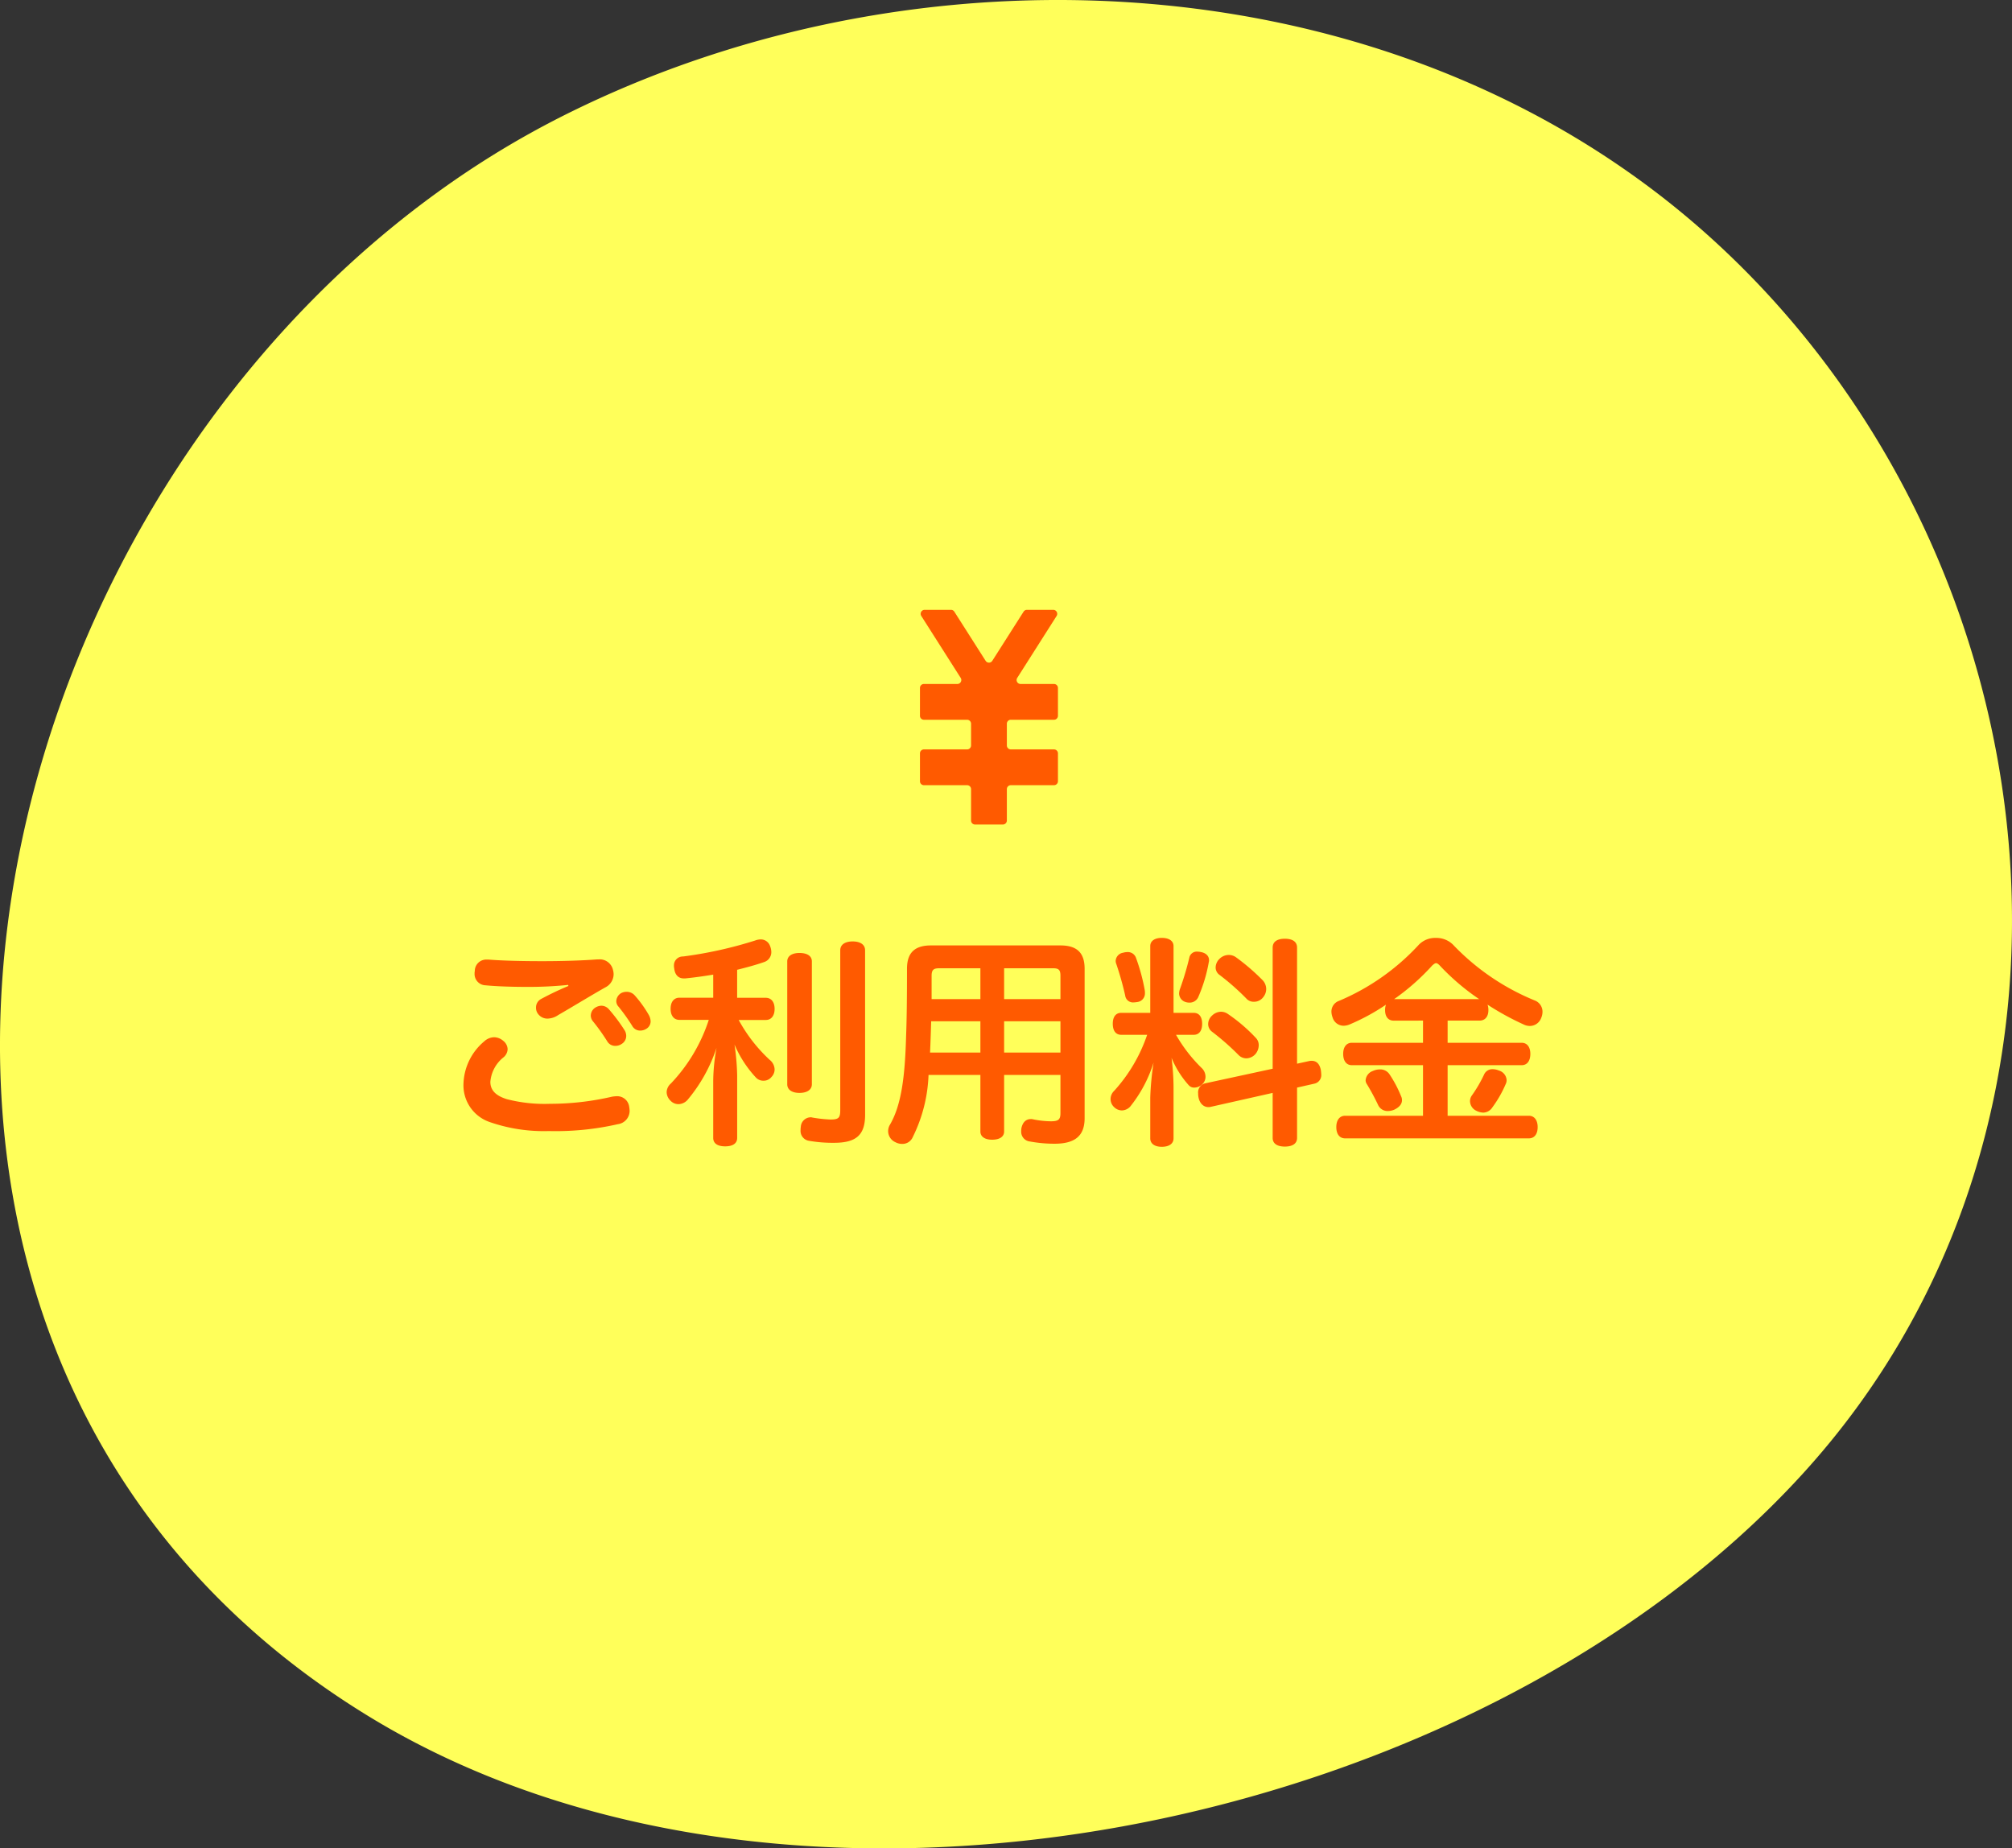 <svg xmlns="http://www.w3.org/2000/svg" xmlns:xlink="http://www.w3.org/1999/xlink" width="254.05" height="233.37" viewBox="0 0 254.05 233.37"><rect x="0" y="0" width="254.05" height="233.37" fill="#333333" stroke="none"/><defs><style>.a{fill:#ff5a00;}.b{fill:#ffff5a;}.c{clip-path:url(#a);}</style><clipPath id="a"><rect class="a" width="17.424" height="27.104" transform="translate(0 0)"/></clipPath></defs><g transform="translate(-760.839 -1212.001)"><g transform="translate(760.839 1212)"><path class="b" d="M72.4,13.977a115.184,115.184,0,0,0-10.416,5.766C-5.3,61.748-28.406,171.113,46.746,216.811,100.159,249.29,186.328,231.331,227.6,186.1c40.722-44.633,32.407-115.838-11.125-155.658C178.135-4.633,118.132-8.382,72.4,13.977"/></g><path class="a" d="M-50.232-15.036A1.222,1.222,0,0,0-50.82-14a1.194,1.194,0,0,0,.224.644,24.9,24.9,0,0,1,1.9,2.66,1.148,1.148,0,0,0,.98.5,1.394,1.394,0,0,0,.812-.252,1.183,1.183,0,0,0,.56-1.008,1.4,1.4,0,0,0-.2-.7,21.9,21.9,0,0,0-1.988-2.66,1.273,1.273,0,0,0-.952-.448A1.567,1.567,0,0,0-50.232-15.036Zm3.248-1.82a1.242,1.242,0,0,0-.616,1.008,1.019,1.019,0,0,0,.28.7,23.526,23.526,0,0,1,1.736,2.436,1.126,1.126,0,0,0,1.008.588,1.459,1.459,0,0,0,.812-.252,1.087,1.087,0,0,0,.5-.924,1.764,1.764,0,0,0-.224-.784A14.623,14.623,0,0,0-45.3-16.6a1.358,1.358,0,0,0-.98-.42A1.518,1.518,0,0,0-46.984-16.856Zm-6.664-.9A37.445,37.445,0,0,0-57.12-16.1a1.208,1.208,0,0,0-.616,1.064,1.272,1.272,0,0,0,.336.9,1.45,1.45,0,0,0,1.12.5,2.474,2.474,0,0,0,1.344-.448c1.848-1.064,4.172-2.492,5.964-3.5a1.874,1.874,0,0,0,1.036-1.652,2.091,2.091,0,0,0-.084-.56,1.711,1.711,0,0,0-1.82-1.316h-.168c-1.792.14-4.368.224-6.944.224-2.548,0-4.984-.056-6.776-.2h-.224a1.441,1.441,0,0,0-1.512,1.456.953.953,0,0,0-.028.28,1.428,1.428,0,0,0,1.4,1.512c1.456.14,3.416.2,5.348.2a48.733,48.733,0,0,0,5.068-.252ZM-66.892-5.46A4.9,4.9,0,0,0-63.616-.588,20.8,20.8,0,0,0-56.112.56,35.2,35.2,0,0,0-47.4-.308a1.7,1.7,0,0,0,1.484-1.68,3.826,3.826,0,0,0-.056-.532,1.523,1.523,0,0,0-1.6-1.316,4.208,4.208,0,0,0-.56.056,34.7,34.7,0,0,1-7.84.9,19.03,19.03,0,0,1-5.46-.588C-62.86-3.92-63.5-4.62-63.5-5.656a4.411,4.411,0,0,1,1.68-3.108,1.409,1.409,0,0,0,.5-1.008,1.4,1.4,0,0,0-.56-1.064,1.792,1.792,0,0,0-1.148-.448,1.912,1.912,0,0,0-1.26.532A7.28,7.28,0,0,0-66.892-5.46ZM-32.34-16.268V-19.8c1.232-.308,2.38-.616,3.416-.98a1.308,1.308,0,0,0,.9-1.26,2.082,2.082,0,0,0-.168-.784,1.237,1.237,0,0,0-1.176-.812,2.077,2.077,0,0,0-.7.14,52.379,52.379,0,0,1-9.1,2.016,1.117,1.117,0,0,0-1.148,1.2,1.05,1.05,0,0,0,.028.28c.084.84.532,1.288,1.2,1.288h.2c1.148-.112,2.324-.28,3.528-.476v2.912H-39.62c-.7,0-1.12.532-1.12,1.4s.42,1.4,1.12,1.4h3.7a21.128,21.128,0,0,1-4.788,8.036,1.5,1.5,0,0,0-.532,1.092,1.544,1.544,0,0,0,.476,1.064,1.387,1.387,0,0,0,1.008.448,1.581,1.581,0,0,0,1.148-.532,19.874,19.874,0,0,0,3.668-6.58,24,24,0,0,0-.42,4.2V1.428c0,.7.56,1.064,1.512,1.064s1.512-.364,1.512-1.064V-6.5a30.88,30.88,0,0,0-.336-3.864A14.344,14.344,0,0,0-29.96-6.188a1.27,1.27,0,0,0,.924.392A1.259,1.259,0,0,0-28-6.272a1.357,1.357,0,0,0,.392-.952,1.593,1.593,0,0,0-.616-1.2,19.741,19.741,0,0,1-3.92-5.04h3.416c.7,0,1.12-.532,1.12-1.4s-.42-1.4-1.12-1.4Zm6.328,10.92c0,.728.644,1.092,1.54,1.092.952,0,1.568-.392,1.568-1.092V-20.86c0-.7-.616-1.064-1.568-1.064-.9,0-1.54.364-1.54,1.064Zm9.828-16.912c0-.728-.616-1.12-1.568-1.12s-1.568.392-1.568,1.12V-2.128c0,1.008-.168,1.232-1.232,1.232a16.913,16.913,0,0,1-2.3-.252.617.617,0,0,0-.224-.028A1.268,1.268,0,0,0-24.3.028a1.984,1.984,0,0,0-.028.392,1.261,1.261,0,0,0,1.064,1.372,17.668,17.668,0,0,0,3.164.252c2.828,0,3.92-1.008,3.92-3.556ZM-1.624-6.524V.616c0,.672.588,1.036,1.484,1.036.924,0,1.512-.364,1.512-1.036v-7.14H8.484v4.816c0,.812-.252,1.036-1.2,1.036A11.68,11.68,0,0,1,5.012-.924a.953.953,0,0,0-.28-.028C4.2-.952,3.724-.616,3.556.2a1.984,1.984,0,0,0-.028.392,1.234,1.234,0,0,0,1.12,1.288,16.879,16.879,0,0,0,3.108.28c2.576,0,3.78-1.008,3.78-3.22V-19.936c0-2.072-1.036-2.94-3.052-2.94H-7.868c-1.988,0-3.024.868-3.024,2.94,0,3.612-.028,6.3-.112,8.456-.14,5.152-.588,8.82-2.1,11.34a1.634,1.634,0,0,0-.168.728,1.536,1.536,0,0,0,.9,1.372,1.818,1.818,0,0,0,.868.224,1.417,1.417,0,0,0,1.344-.868,19.159,19.159,0,0,0,1.988-7.84ZM-7.784-16.1v-2.94c0-.756.252-.952.952-.952h5.208V-16.1Zm6.16,2.8v3.948H-7.98c.056-1.2.112-2.968.14-3.948ZM8.484-9.352H1.372V-13.3H8.484Zm0-6.748H1.372v-3.892H7.56c.7,0,.924.2.924.952Zm16.828,4.508c.7,0,1.064-.532,1.064-1.4,0-.84-.364-1.372-1.064-1.372H22.764v-8.428c0-.644-.56-1.036-1.484-1.036-.9,0-1.456.392-1.456,1.036v8.428H16.156c-.7,0-1.064.532-1.064,1.372,0,.868.364,1.4,1.064,1.4h3.276A20.123,20.123,0,0,1,15.26-4.508a1.447,1.447,0,0,0-.448,1.036,1.387,1.387,0,0,0,.448,1.008,1.406,1.406,0,0,0,.98.42,1.477,1.477,0,0,0,1.064-.5,16.925,16.925,0,0,0,2.94-5.544,36.2,36.2,0,0,0-.42,4.424V1.484c0,.672.56,1.064,1.456,1.064.924,0,1.484-.392,1.484-1.064V-5.1a31.722,31.722,0,0,0-.252-3.584A11.966,11.966,0,0,0,24.7-5.208a.889.889,0,0,0,.7.28,1.458,1.458,0,0,0,1.092-.532A1.252,1.252,0,0,0,26.8-6.3a1.53,1.53,0,0,0-.448-1.064,19.026,19.026,0,0,1-3.276-4.228ZM38.36-4.928l2.212-.5a1.105,1.105,0,0,0,.84-1.2,4.208,4.208,0,0,0-.056-.56c-.168-.784-.588-1.12-1.148-1.12a1.149,1.149,0,0,0-.308.028l-1.54.336V-22.6c0-.756-.588-1.12-1.54-1.12s-1.54.364-1.54,1.12V-7.308L26.74-5.46a1.176,1.176,0,0,0-.868,1.288,1.984,1.984,0,0,0,.028.392c.14.868.672,1.316,1.26,1.316a.953.953,0,0,0,.28-.028l7.84-1.764V1.428c0,.728.588,1.092,1.54,1.092s1.54-.364,1.54-1.092ZM30.632-21.392a1.539,1.539,0,0,0-.9-.28,1.658,1.658,0,0,0-1.176.5,1.544,1.544,0,0,0-.476,1.064,1.14,1.14,0,0,0,.42.9,30.552,30.552,0,0,1,3.444,3.024,1.231,1.231,0,0,0,.98.42,1.428,1.428,0,0,0,1.148-.56,1.621,1.621,0,0,0,.392-1.064,1.635,1.635,0,0,0-.42-1.064A26.887,26.887,0,0,0,30.632-21.392Zm-1.008,7.168a1.518,1.518,0,0,0-.868-.28,1.671,1.671,0,0,0-1.12.476,1.467,1.467,0,0,0-.5,1.064,1.191,1.191,0,0,0,.448.952,31.9,31.9,0,0,1,3.416,3,1.383,1.383,0,0,0,.952.392A1.581,1.581,0,0,0,33.1-9.156a1.744,1.744,0,0,0,.42-1.12,1.289,1.289,0,0,0-.364-.924A20.846,20.846,0,0,0,29.624-14.224Zm-10.5-3.024a23.955,23.955,0,0,0-1.092-4.032,1.084,1.084,0,0,0-1.092-.756,2.091,2.091,0,0,0-.56.084,1.1,1.1,0,0,0-.924,1.036,1.1,1.1,0,0,0,.084.392,39.982,39.982,0,0,1,1.12,3.976.987.987,0,0,0,1.036.868,3.826,3.826,0,0,0,.532-.056,1.094,1.094,0,0,0,.924-1.12A1.984,1.984,0,0,0,19.124-17.248Zm6.748.924a19.274,19.274,0,0,0,1.344-4.452.775.775,0,0,0,.028-.252c0-.532-.42-.9-1.008-1.008a2.176,2.176,0,0,0-.448-.056.957.957,0,0,0-1.036.784,36.848,36.848,0,0,1-1.2,4,1.9,1.9,0,0,0-.084.532,1.144,1.144,0,0,0,.784,1.036,1.464,1.464,0,0,0,.5.084A1.184,1.184,0,0,0,25.872-16.324Zm28.392,2.94v2.8H45.276c-.7,0-1.092.56-1.092,1.4,0,.868.392,1.428,1.092,1.428h8.988v6.384H44.436c-.728,0-1.12.588-1.12,1.428,0,.868.392,1.428,1.12,1.428H67.62c.728,0,1.12-.56,1.12-1.428,0-.84-.392-1.428-1.12-1.428H57.372V-7.756h9.352c.7,0,1.092-.56,1.092-1.428,0-.84-.392-1.4-1.092-1.4H57.372v-2.8H61.4c.7,0,1.12-.5,1.12-1.316a1.839,1.839,0,0,0-.112-.7,34.528,34.528,0,0,0,4.536,2.492,1.815,1.815,0,0,0,.812.2,1.534,1.534,0,0,0,1.428-1.008,1.976,1.976,0,0,0,.168-.784,1.52,1.52,0,0,0-.98-1.428,29.831,29.831,0,0,1-10.332-7.056,2.979,2.979,0,0,0-2.156-.84,2.869,2.869,0,0,0-2.128.84,28.977,28.977,0,0,1-10.108,7.112A1.423,1.423,0,0,0,42.7-14.5a2.219,2.219,0,0,0,.14.7,1.458,1.458,0,0,0,1.4,1.064,2.077,2.077,0,0,0,.7-.14,26.493,26.493,0,0,0,4.648-2.52,1.839,1.839,0,0,0-.112.7c0,.812.392,1.316,1.092,1.316ZM50.624-16.1a28.441,28.441,0,0,0,4.816-4.256c.2-.168.336-.28.476-.28s.28.112.448.28A29.19,29.19,0,0,0,61.348-16.1ZM63.84-7.084a2.082,2.082,0,0,0-.784-.168,1.145,1.145,0,0,0-1.092.7,16.938,16.938,0,0,1-1.54,2.632,1.225,1.225,0,0,0-.224.7,1.365,1.365,0,0,0,.756,1.2,2.091,2.091,0,0,0,.924.252,1.408,1.408,0,0,0,1.148-.672,14.49,14.49,0,0,0,1.68-2.94,1.1,1.1,0,0,0,.112-.5A1.343,1.343,0,0,0,63.84-7.084Zm-15.9.056a1.357,1.357,0,0,0-.924,1.176.9.9,0,0,0,.168.5,29.55,29.55,0,0,1,1.4,2.6,1.31,1.31,0,0,0,1.26.784,2.082,2.082,0,0,0,.784-.168c.588-.28.98-.672.98-1.2a1.1,1.1,0,0,0-.112-.5,14.974,14.974,0,0,0-1.484-2.8,1.4,1.4,0,0,0-1.176-.588A2.164,2.164,0,0,0,47.936-7.028Z" transform="translate(886.255 1354.242)"/><g transform="translate(877 1289)"><g class="c"><path class="a" d="M17.424,9.857v3.517a.5.5,0,0,1-.5.5H11.471a.5.5,0,0,0-.5.5v2.743a.5.5,0,0,0,.5.5h5.453a.5.5,0,0,1,.5.5v3.518a.5.5,0,0,1-.5.5H11.471a.5.5,0,0,0-.5.5V26.6a.5.5,0,0,1-.5.5H6.953a.5.5,0,0,1-.5-.5V22.635a.5.5,0,0,0-.5-.5H.5a.5.5,0,0,1-.5-.5V18.117a.5.5,0,0,1,.5-.5H5.953a.5.5,0,0,0,.5-.5V14.374a.5.5,0,0,0-.5-.5H.5a.5.5,0,0,1-.5-.5V9.857a.5.5,0,0,1,.5-.5H4.721a.5.5,0,0,0,.422-.768L.166.768A.5.5,0,0,1,.588,0H3.92a.5.5,0,0,1,.422.231l3.948,6.2a.5.5,0,0,0,.844,0l3.948-6.2A.5.5,0,0,1,13.5,0h3.332a.5.5,0,0,1,.422.768L12.281,8.589a.5.5,0,0,0,.422.768h4.221a.5.5,0,0,1,.5.5"/></g></g></g></svg>